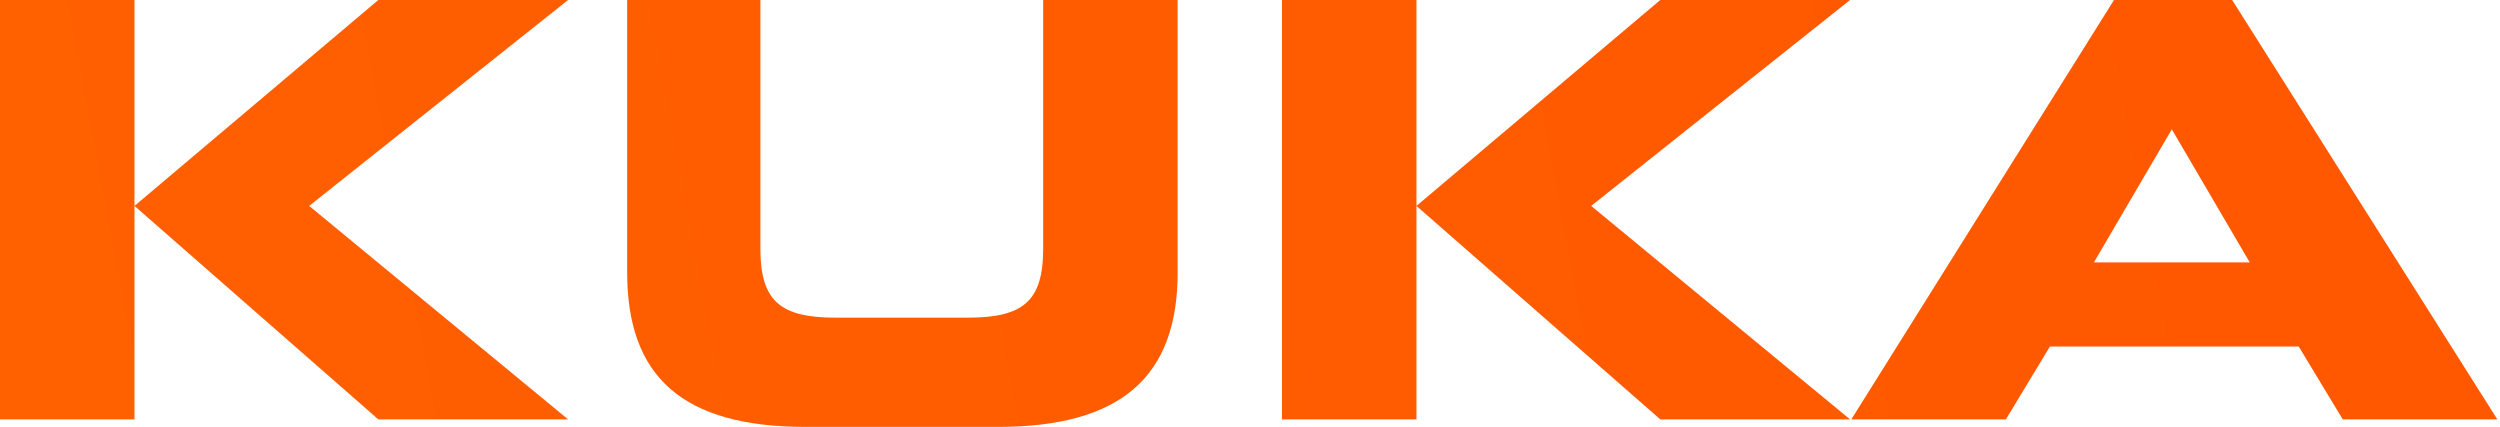<?xml version="1.0"?>
<svg xmlns="http://www.w3.org/2000/svg" xmlns:xlink="http://www.w3.org/1999/xlink" width="2647" height="452" xml:space="preserve" overflow="hidden">
  <defs>
    <linearGradient x1="4.081" y1="466.045" x2="2382.97" y2="25.145" gradientUnits="userSpaceOnUse" spreadMethod="pad" id="fill0">
      <stop offset="0" stop-color="#FF6000"/>
      <stop offset="1" stop-color="#FF5800"/>
    </linearGradient>
  </defs>
  <g transform="translate(1845 -128)">
    <path d="M142.247 444.024 0 444.024 0 0 142.247 0 142.247 218.024 142.247 444.024ZM600.894 444.024 327.035 218.024 600.894 0 400.153 0 142.247 218.024 400.153 444.024 600.894 444.024ZM1245.66 288.482 1245.66 0 1103.41 0 1103.41 263.224C1103.41 319.059 1082.14 336.341 1023.65 336.341L884.059 336.341C825.565 336.341 804.294 319.059 804.294 263.224L804.294 0 663.377 0 663.377 288.482C663.377 398.824 721.871 452 852.153 452L1055.55 452C1185.84 452 1245.66 398.824 1245.66 288.482ZM1498.25 444.024 1356 444.024 1356 0 1498.25 0 1498.25 218.024 1498.25 444.024ZM1956.89 444.024 1683.04 218.024 1956.89 0 1756.15 0 1498.25 218.024 1756.15 444.024 1956.89 444.024ZM2361.04 0 2236.07 0 1958.22 444.024 2121.74 444.024 2168.27 366.918 2431.49 366.918 2478.02 444.024 2641.54 444.024 2361.04 0ZM2214.8 277.847 2297.22 136.929 2379.65 277.847 2214.8 277.847Z" fill="url(#fill0)" transform="matrix(1.001 0 0 1 -1845 128)"/>
  </g>
</svg>
